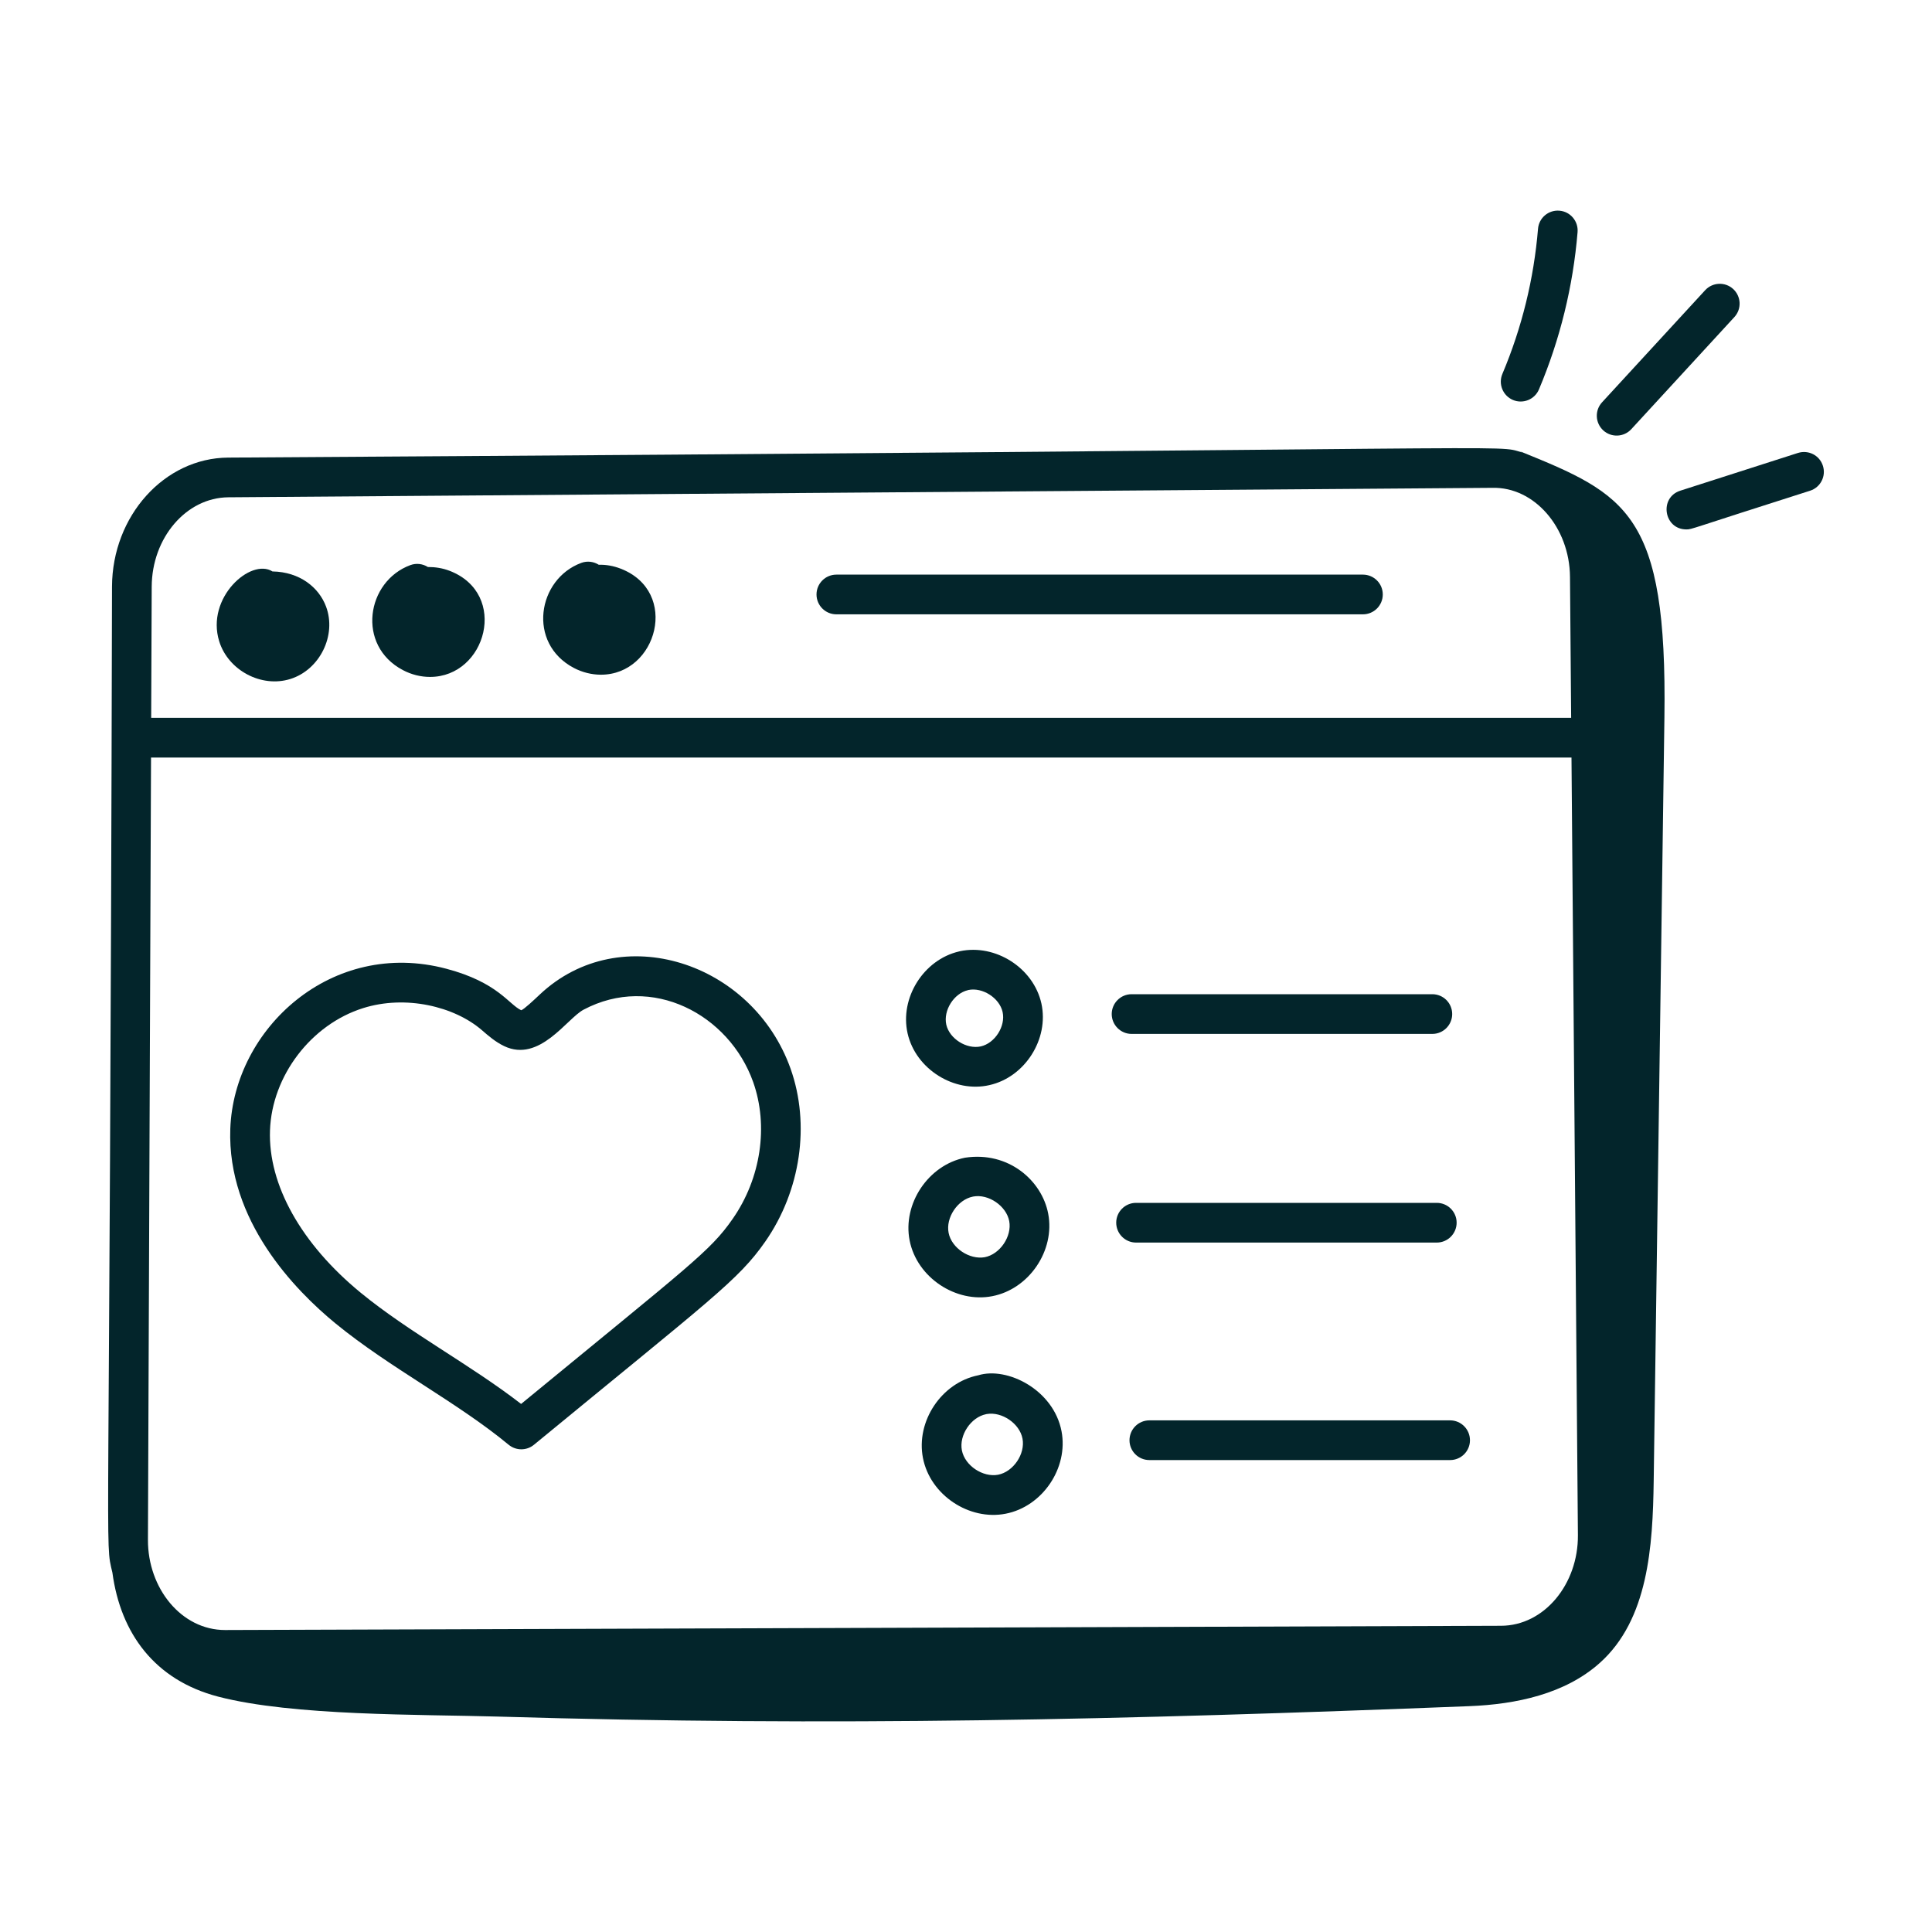 <svg xmlns="http://www.w3.org/2000/svg" width="40" height="40" viewBox="0 0 40 40" fill="none"><path d="M6.951 27.404C8.073 28.322 9.459 29.026 10.531 29.912C10.685 30.039 10.905 30.036 11.054 29.913C14.724 26.895 15.286 26.507 15.845 25.704C16.578 24.651 16.778 23.281 16.368 22.126C15.582 19.919 12.846 19.022 11.178 20.588C11.063 20.697 10.848 20.899 10.791 20.916C10.53 20.793 10.308 20.339 9.242 20.057C6.871 19.427 4.842 21.292 4.768 23.373C4.701 25.27 6.107 26.713 6.951 27.404ZM7.518 20.872C8.397 20.595 9.408 20.835 9.98 21.331C10.111 21.445 10.259 21.573 10.439 21.659C11.17 22.007 11.736 21.088 12.081 20.905C13.496 20.153 15.095 21.003 15.593 22.401C15.916 23.311 15.754 24.396 15.17 25.234C14.702 25.908 14.29 26.188 10.789 29.067C9.73 28.248 8.476 27.59 7.472 26.768C6.236 25.755 5.549 24.528 5.59 23.402C5.63 22.274 6.441 21.21 7.518 20.872Z" fill="#03252B"></path><path d="M6.01 14.058C6.621 13.868 6.974 13.152 6.75 12.557C6.603 12.164 6.209 11.841 5.641 11.831C5.193 11.547 4.259 12.372 4.538 13.276C4.724 13.88 5.413 14.245 6.01 14.058Z" fill="#03252B"></path><path d="M8.34 13.873C8.517 13.967 8.712 14.015 8.903 14.015C10.069 14.015 10.539 12.295 9.311 11.819C9.163 11.762 9.013 11.739 8.858 11.739C8.754 11.673 8.621 11.654 8.496 11.7C7.584 12.036 7.375 13.364 8.34 13.873Z" fill="#03252B"></path><path d="M11.879 13.828C12.056 13.921 12.251 13.969 12.442 13.969C13.607 13.969 14.078 12.248 12.849 11.773C12.702 11.716 12.546 11.688 12.397 11.693C12.293 11.627 12.16 11.608 12.035 11.654C11.127 11.989 10.91 13.316 11.879 13.828Z" fill="#03252B"></path><path d="M17.316 12.719H28.218C28.445 12.719 28.629 12.535 28.629 12.308C28.629 12.081 28.445 11.897 28.218 11.897H17.316C17.089 11.897 16.905 12.081 16.905 12.308C16.905 12.535 17.089 12.719 17.316 12.719Z" fill="#03252B"></path><path d="M20.485 22.466C21.22 22.302 21.723 21.512 21.561 20.776C21.398 20.04 20.61 19.537 19.874 19.694C19.869 19.695 19.865 19.697 19.86 19.698C19.858 19.698 19.857 19.699 19.855 19.699C19.121 19.869 18.624 20.662 18.791 21.396C18.96 22.14 19.762 22.633 20.485 22.466ZM20.04 20.5C20.043 20.499 20.046 20.499 20.049 20.497C20.34 20.436 20.693 20.66 20.758 20.953C20.823 21.247 20.599 21.599 20.305 21.665C20.011 21.728 19.659 21.507 19.592 21.215C19.526 20.921 19.748 20.568 20.04 20.5Z" fill="#03252B"></path><path d="M23.428 21.406H29.655C29.882 21.406 30.066 21.221 30.066 20.995C30.066 20.768 29.882 20.584 29.655 20.584H23.428C23.202 20.584 23.017 20.768 23.017 20.995C23.017 21.221 23.202 21.406 23.428 21.406Z" fill="#03252B"></path><path d="M19.979 23.969C19.219 24.122 18.683 24.923 18.833 25.684C18.985 26.453 19.794 26.983 20.544 26.836C21.306 26.689 21.847 25.891 21.702 25.129C21.572 24.441 20.878 23.831 19.979 23.969ZM20.388 26.029C20.073 26.085 19.701 25.84 19.64 25.525C19.577 25.21 19.826 24.838 20.141 24.775C20.142 24.775 20.142 24.775 20.143 24.775C20.145 24.774 20.148 24.774 20.15 24.773C20.465 24.714 20.835 24.967 20.895 25.282C20.954 25.598 20.704 25.968 20.388 26.029Z" fill="#03252B"></path><path d="M29.747 24.904H23.52C23.294 24.904 23.11 25.088 23.11 25.314C23.11 25.541 23.294 25.726 23.52 25.726H29.747C29.974 25.726 30.158 25.541 30.158 25.314C30.158 25.088 29.974 24.904 29.747 24.904Z" fill="#03252B"></path><path d="M20.253 28.474C19.493 28.626 18.959 29.427 19.109 30.188C19.26 30.957 20.069 31.487 20.82 31.34C21.582 31.193 22.123 30.395 21.978 29.633C21.815 28.775 20.855 28.289 20.253 28.474ZM20.664 30.533C20.349 30.591 19.977 30.345 19.915 30.029C19.853 29.714 20.101 29.342 20.416 29.279C20.421 29.278 20.426 29.277 20.43 29.276C20.743 29.222 21.111 29.472 21.17 29.786C21.23 30.102 20.98 30.472 20.664 30.533Z" fill="#03252B"></path><path d="M23.796 29.407C23.569 29.407 23.385 29.592 23.385 29.819C23.385 30.045 23.569 30.229 23.796 30.229H30.023C30.25 30.229 30.434 30.045 30.434 29.819C30.434 29.592 30.25 29.407 30.023 29.407H23.796Z" fill="#03252B"></path><path d="M31.471 9.344C31.485 9.352 31.501 9.36 31.515 9.368C30.893 9.192 32.517 9.304 4.722 9.474C3.403 9.483 2.325 10.681 2.319 12.143C2.274 32.967 2.16 31.842 2.327 32.559C2.496 33.818 3.204 34.785 4.517 35.127C6.07 35.531 8.703 35.493 10.308 35.54C17.27 35.747 23.199 35.609 30.424 35.324C31.387 35.286 32.401 35.073 33.12 34.431C34.127 33.532 34.219 32.014 34.238 30.664C34.312 25.394 34.386 20.125 34.46 14.855C34.519 10.622 33.68 10.24 31.471 9.344ZM32.669 31.783C32.677 32.794 31.975 33.658 31.076 33.66C31.004 33.661 4.597 33.748 4.66 33.748C3.754 33.748 3.059 32.882 3.063 31.88L3.127 15.684H32.536L32.669 31.783ZM4.728 10.296C13.005 10.234 24.905 10.145 30.897 10.1C31.765 10.078 32.496 10.919 32.505 11.942L32.529 14.862H3.13L3.141 12.147C3.145 11.133 3.857 10.302 4.728 10.296Z" fill="#03252B"></path><path d="M31.843 4.738C31.757 5.774 31.509 6.784 31.105 7.742C31.017 7.951 31.115 8.192 31.324 8.281C31.531 8.368 31.774 8.273 31.863 8.061C32.3 7.024 32.569 5.928 32.662 4.805C32.68 4.579 32.512 4.38 32.286 4.362C32.06 4.343 31.861 4.511 31.843 4.738Z" fill="#03252B"></path><path d="M33.774 8.886L35.908 6.565C36.062 6.398 36.051 6.138 35.884 5.984C35.718 5.831 35.457 5.841 35.303 6.009L33.169 8.329C33.015 8.496 33.026 8.756 33.193 8.91C33.359 9.063 33.62 9.053 33.774 8.886Z" fill="#03252B"></path><path d="M37.224 9.378L34.789 10.159C34.345 10.301 34.447 10.961 34.914 10.961C35.035 10.961 34.954 10.961 37.475 10.16C37.692 10.091 37.811 9.859 37.741 9.643C37.672 9.427 37.443 9.309 37.224 9.378Z" fill="#03252B"></path></svg>
